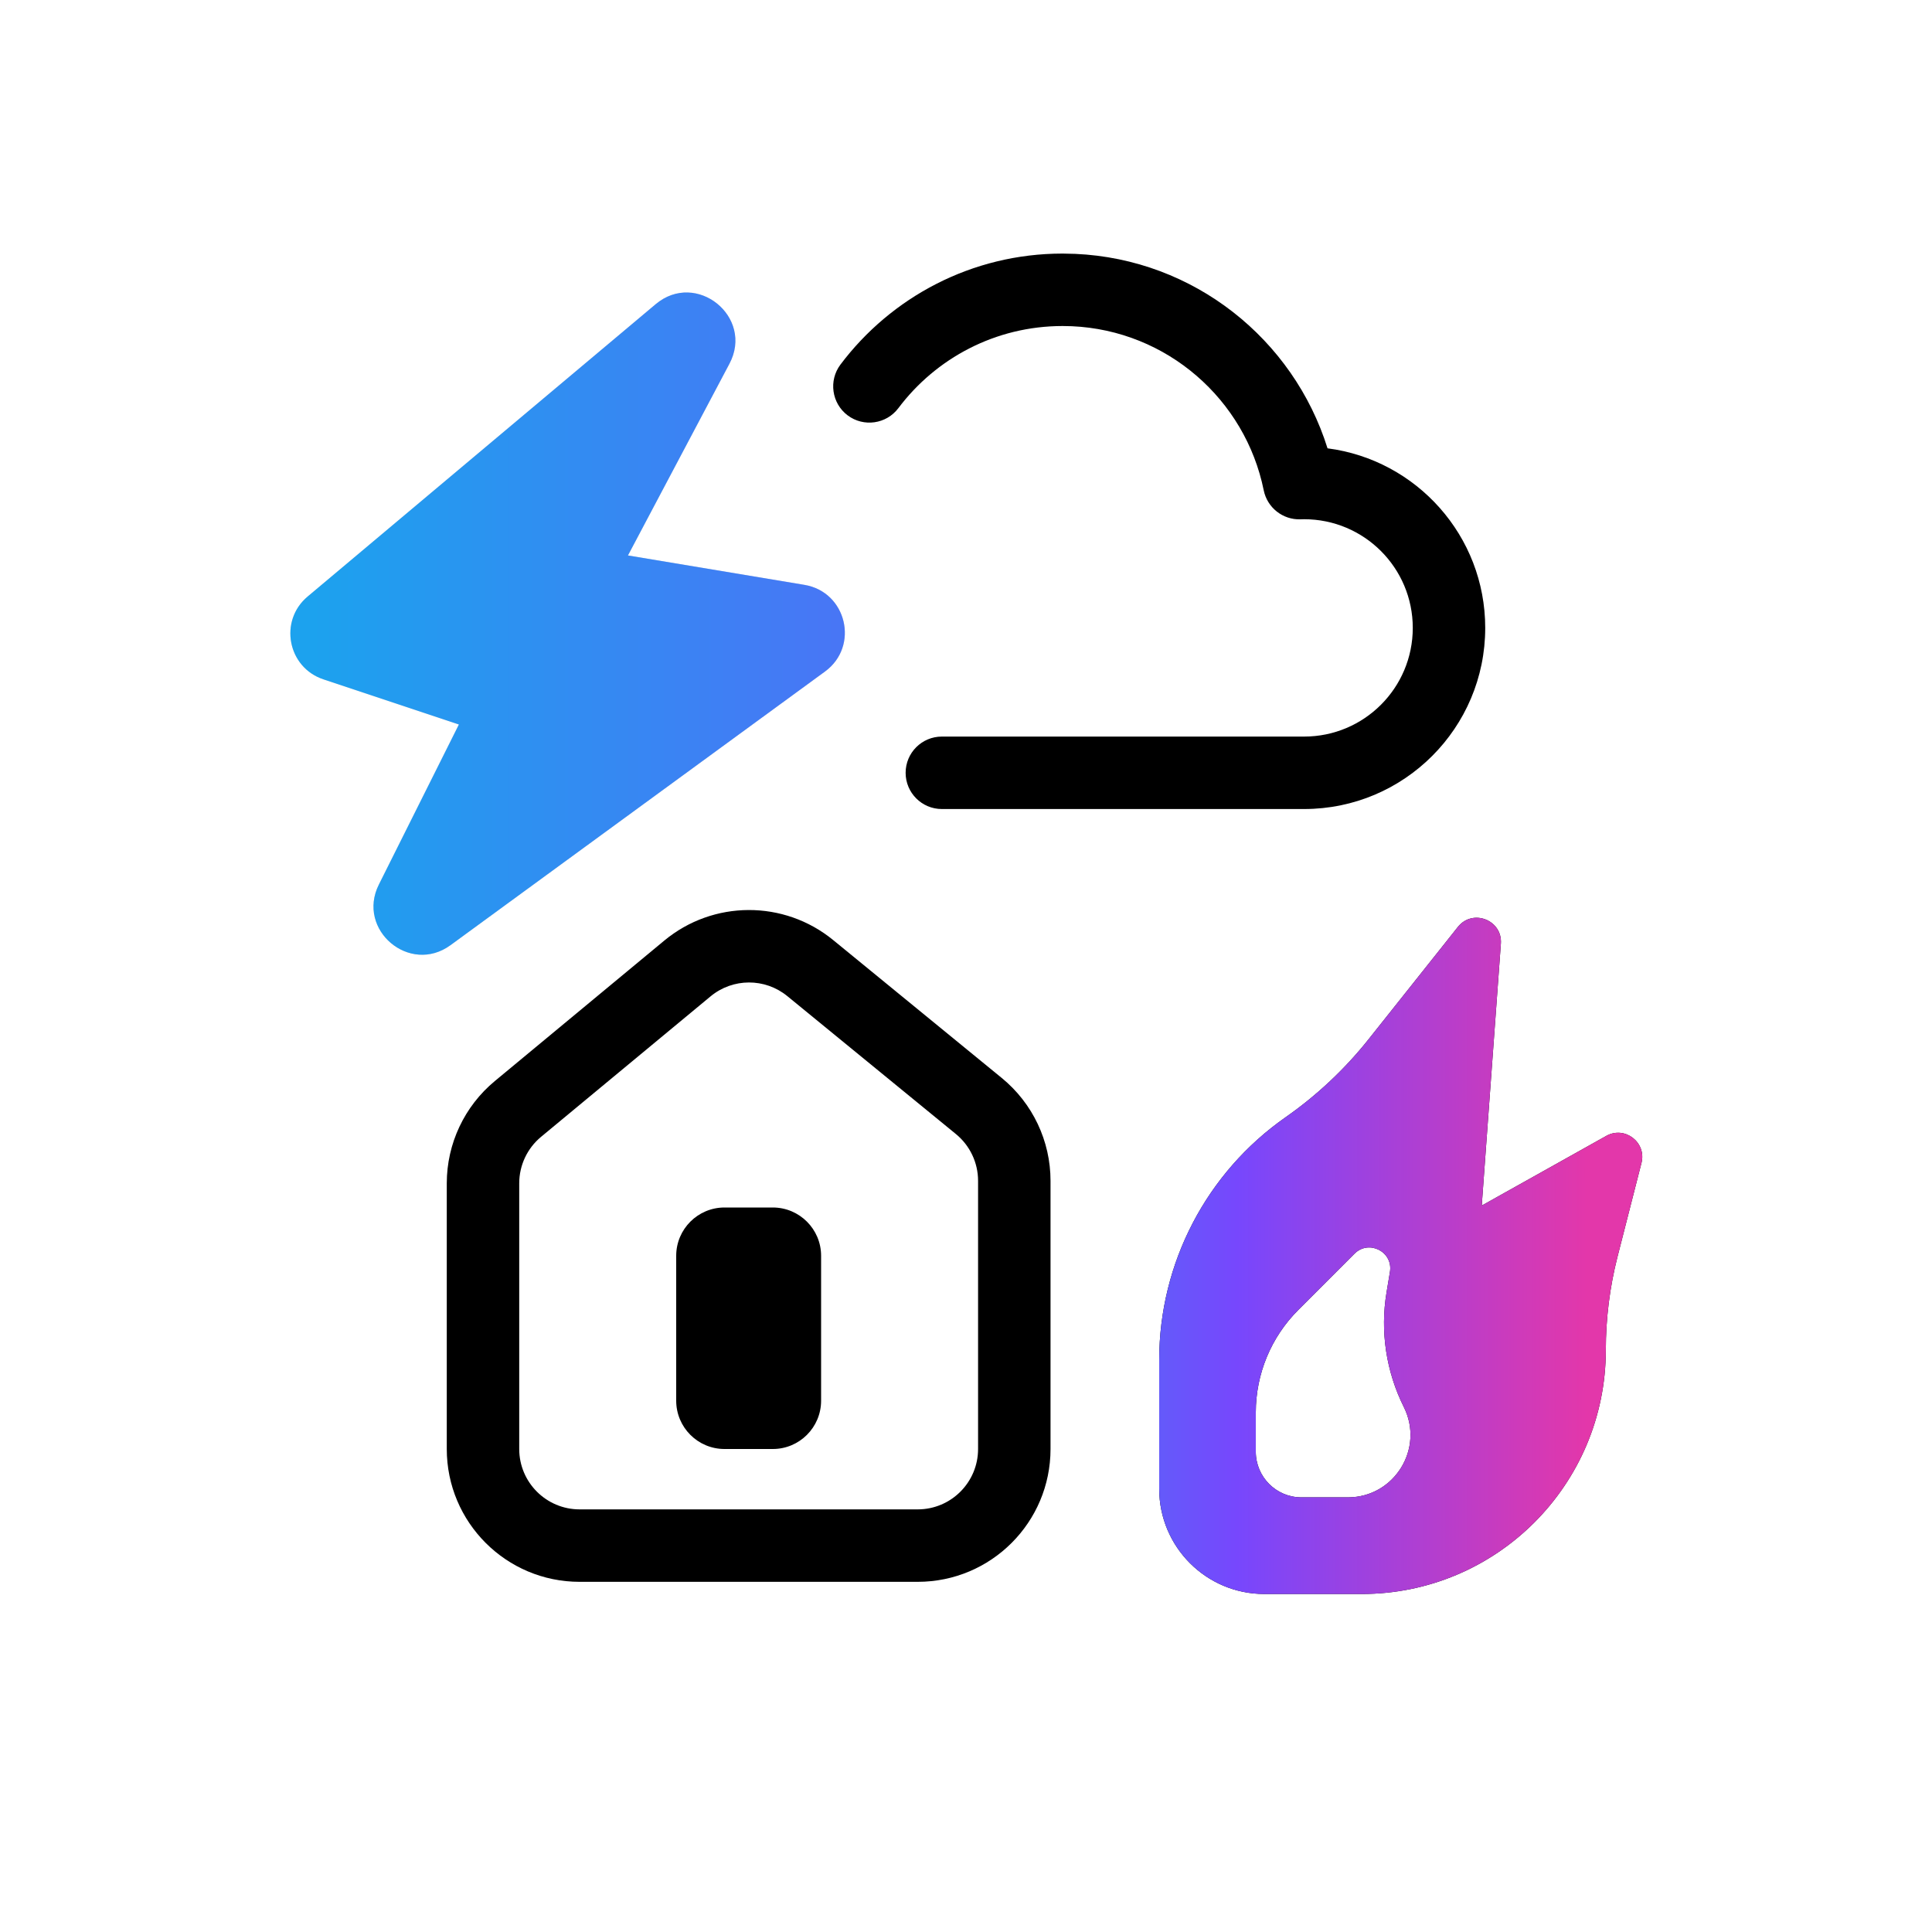 <svg width="40" height="40" viewBox="0 0 40 40" fill="none" xmlns="http://www.w3.org/2000/svg">
<path d="M20.25 24.448C20.25 24.073 20.082 23.718 19.792 23.48L16.3 20.623C15.837 20.245 15.171 20.247 14.711 20.629L11.202 23.537C10.916 23.774 10.75 24.127 10.75 24.499V30C10.75 30.69 11.31 31.25 12 31.25H19C19.69 31.25 20.25 30.69 20.25 30V24.448ZM21.75 30C21.75 31.519 20.519 32.75 19 32.75H12C10.481 32.75 9.25 31.519 9.25 30V24.499C9.25 23.68 9.615 22.904 10.245 22.382L13.753 19.474C14.766 18.634 16.232 18.63 17.25 19.463L20.741 22.319C21.38 22.842 21.75 23.623 21.75 24.448V30Z" fill="black"/>
<path d="M16 25H15C14.448 25 14 25.448 14 26V29C14 29.552 14.448 30 15 30H16C16.552 30 17 29.552 17 29V26C17 25.448 16.552 25 16 25Z" fill="black"/>
<path d="M29.25 13C29.25 11.757 28.243 10.75 27 10.75C26.978 10.75 26.954 10.751 26.924 10.752C26.558 10.764 26.237 10.51 26.164 10.151C25.783 8.271 24.161 6.841 22.191 6.754L22 6.75C20.61 6.75 19.376 7.417 18.6 8.45C18.351 8.781 17.881 8.848 17.55 8.6C17.219 8.351 17.152 7.88 17.4 7.549C18.448 6.155 20.119 5.25 22 5.25L22.26 5.256C24.723 5.365 26.779 7.025 27.485 9.282C29.327 9.52 30.75 11.094 30.75 13C30.75 15.071 29.071 16.75 27 16.75H19.5C19.086 16.75 18.75 16.414 18.75 16C18.75 15.586 19.086 15.25 19.5 15.25H27C28.243 15.25 29.25 14.243 29.25 13Z" fill="black"/>
<path d="M6.369 12.351L13.575 6.298C14.416 5.591 15.616 6.561 15.102 7.531L13.001 11.5L16.655 12.109C17.529 12.255 17.796 13.38 17.081 13.903L9.328 19.568C8.482 20.187 7.375 19.251 7.844 18.314L9.501 15L6.696 14.065C5.954 13.818 5.77 12.854 6.369 12.351Z" fill="#D9D9D9"/>
<path d="M6.369 12.351L13.575 6.298C14.416 5.591 15.616 6.561 15.102 7.531L13.001 11.5L16.655 12.109C17.529 12.255 17.796 13.38 17.081 13.903L9.328 19.568C8.482 20.187 7.375 19.251 7.844 18.314L9.501 15L6.696 14.065C5.954 13.818 5.77 12.854 6.369 12.351Z" fill="url(#paint0_linear_938_2160)"/>
<path fill-rule="evenodd" clip-rule="evenodd" d="M30.184 19.191C30.49 18.806 31.11 19.048 31.074 19.539L30.678 24.96L33.257 23.517C33.64 23.303 34.094 23.652 33.985 24.078L33.488 26.023C33.328 26.652 33.247 27.299 33.247 27.948C33.247 30.739 30.984 33.002 28.193 33.002H26.176C24.974 33.002 24 32.027 24 30.826V28.156C24 26.153 24.978 24.276 26.62 23.129C27.267 22.676 27.846 22.132 28.337 21.514L30.184 19.191ZM28.777 26.334C28.847 25.918 28.342 25.658 28.044 25.956L26.879 27.122C26.316 27.684 26 28.447 26 29.243V30.056C26 30.578 26.423 31.001 26.944 31.001H27.907C28.869 31.001 29.494 29.989 29.064 29.13C28.698 28.396 28.572 27.565 28.707 26.757L28.777 26.334Z" fill="black"/>
<path fill-rule="evenodd" clip-rule="evenodd" d="M30.184 19.191C30.49 18.806 31.11 19.048 31.074 19.539L30.678 24.96L33.257 23.517C33.64 23.303 34.094 23.652 33.985 24.078L33.488 26.023C33.328 26.652 33.247 27.299 33.247 27.948C33.247 30.739 30.984 33.002 28.193 33.002H26.176C24.974 33.002 24 32.027 24 30.826V28.156C24 26.153 24.978 24.276 26.62 23.129C27.267 22.676 27.846 22.132 28.337 21.514L30.184 19.191ZM28.777 26.334C28.847 25.918 28.342 25.658 28.044 25.956L26.879 27.122C26.316 27.684 26 28.447 26 29.243V30.056C26 30.578 26.423 31.001 26.944 31.001H27.907C28.869 31.001 29.494 29.989 29.064 29.13C28.698 28.396 28.572 27.565 28.707 26.757L28.777 26.334Z" fill="url(#paint1_linear_938_2160)"/>
<defs>
<linearGradient id="paint0_linear_938_2160" x1="6.442" y1="10.503" x2="49.723" y2="10.503" gradientUnits="userSpaceOnUse">
<stop stop-color="#1CA2EE"/>
<stop offset="0.52" stop-color="#7747FD"/>
<stop offset="1" stop-color="#E337AA"/>
</linearGradient>
<linearGradient id="paint1_linear_938_2160" x1="17.773" y1="23.921" x2="32.853" y2="23.921" gradientUnits="userSpaceOnUse">
<stop stop-color="#1CA2EE"/>
<stop offset="0.52" stop-color="#7747FD"/>
<stop offset="1" stop-color="#E337AA"/>
</linearGradient>
</defs>
</svg>
